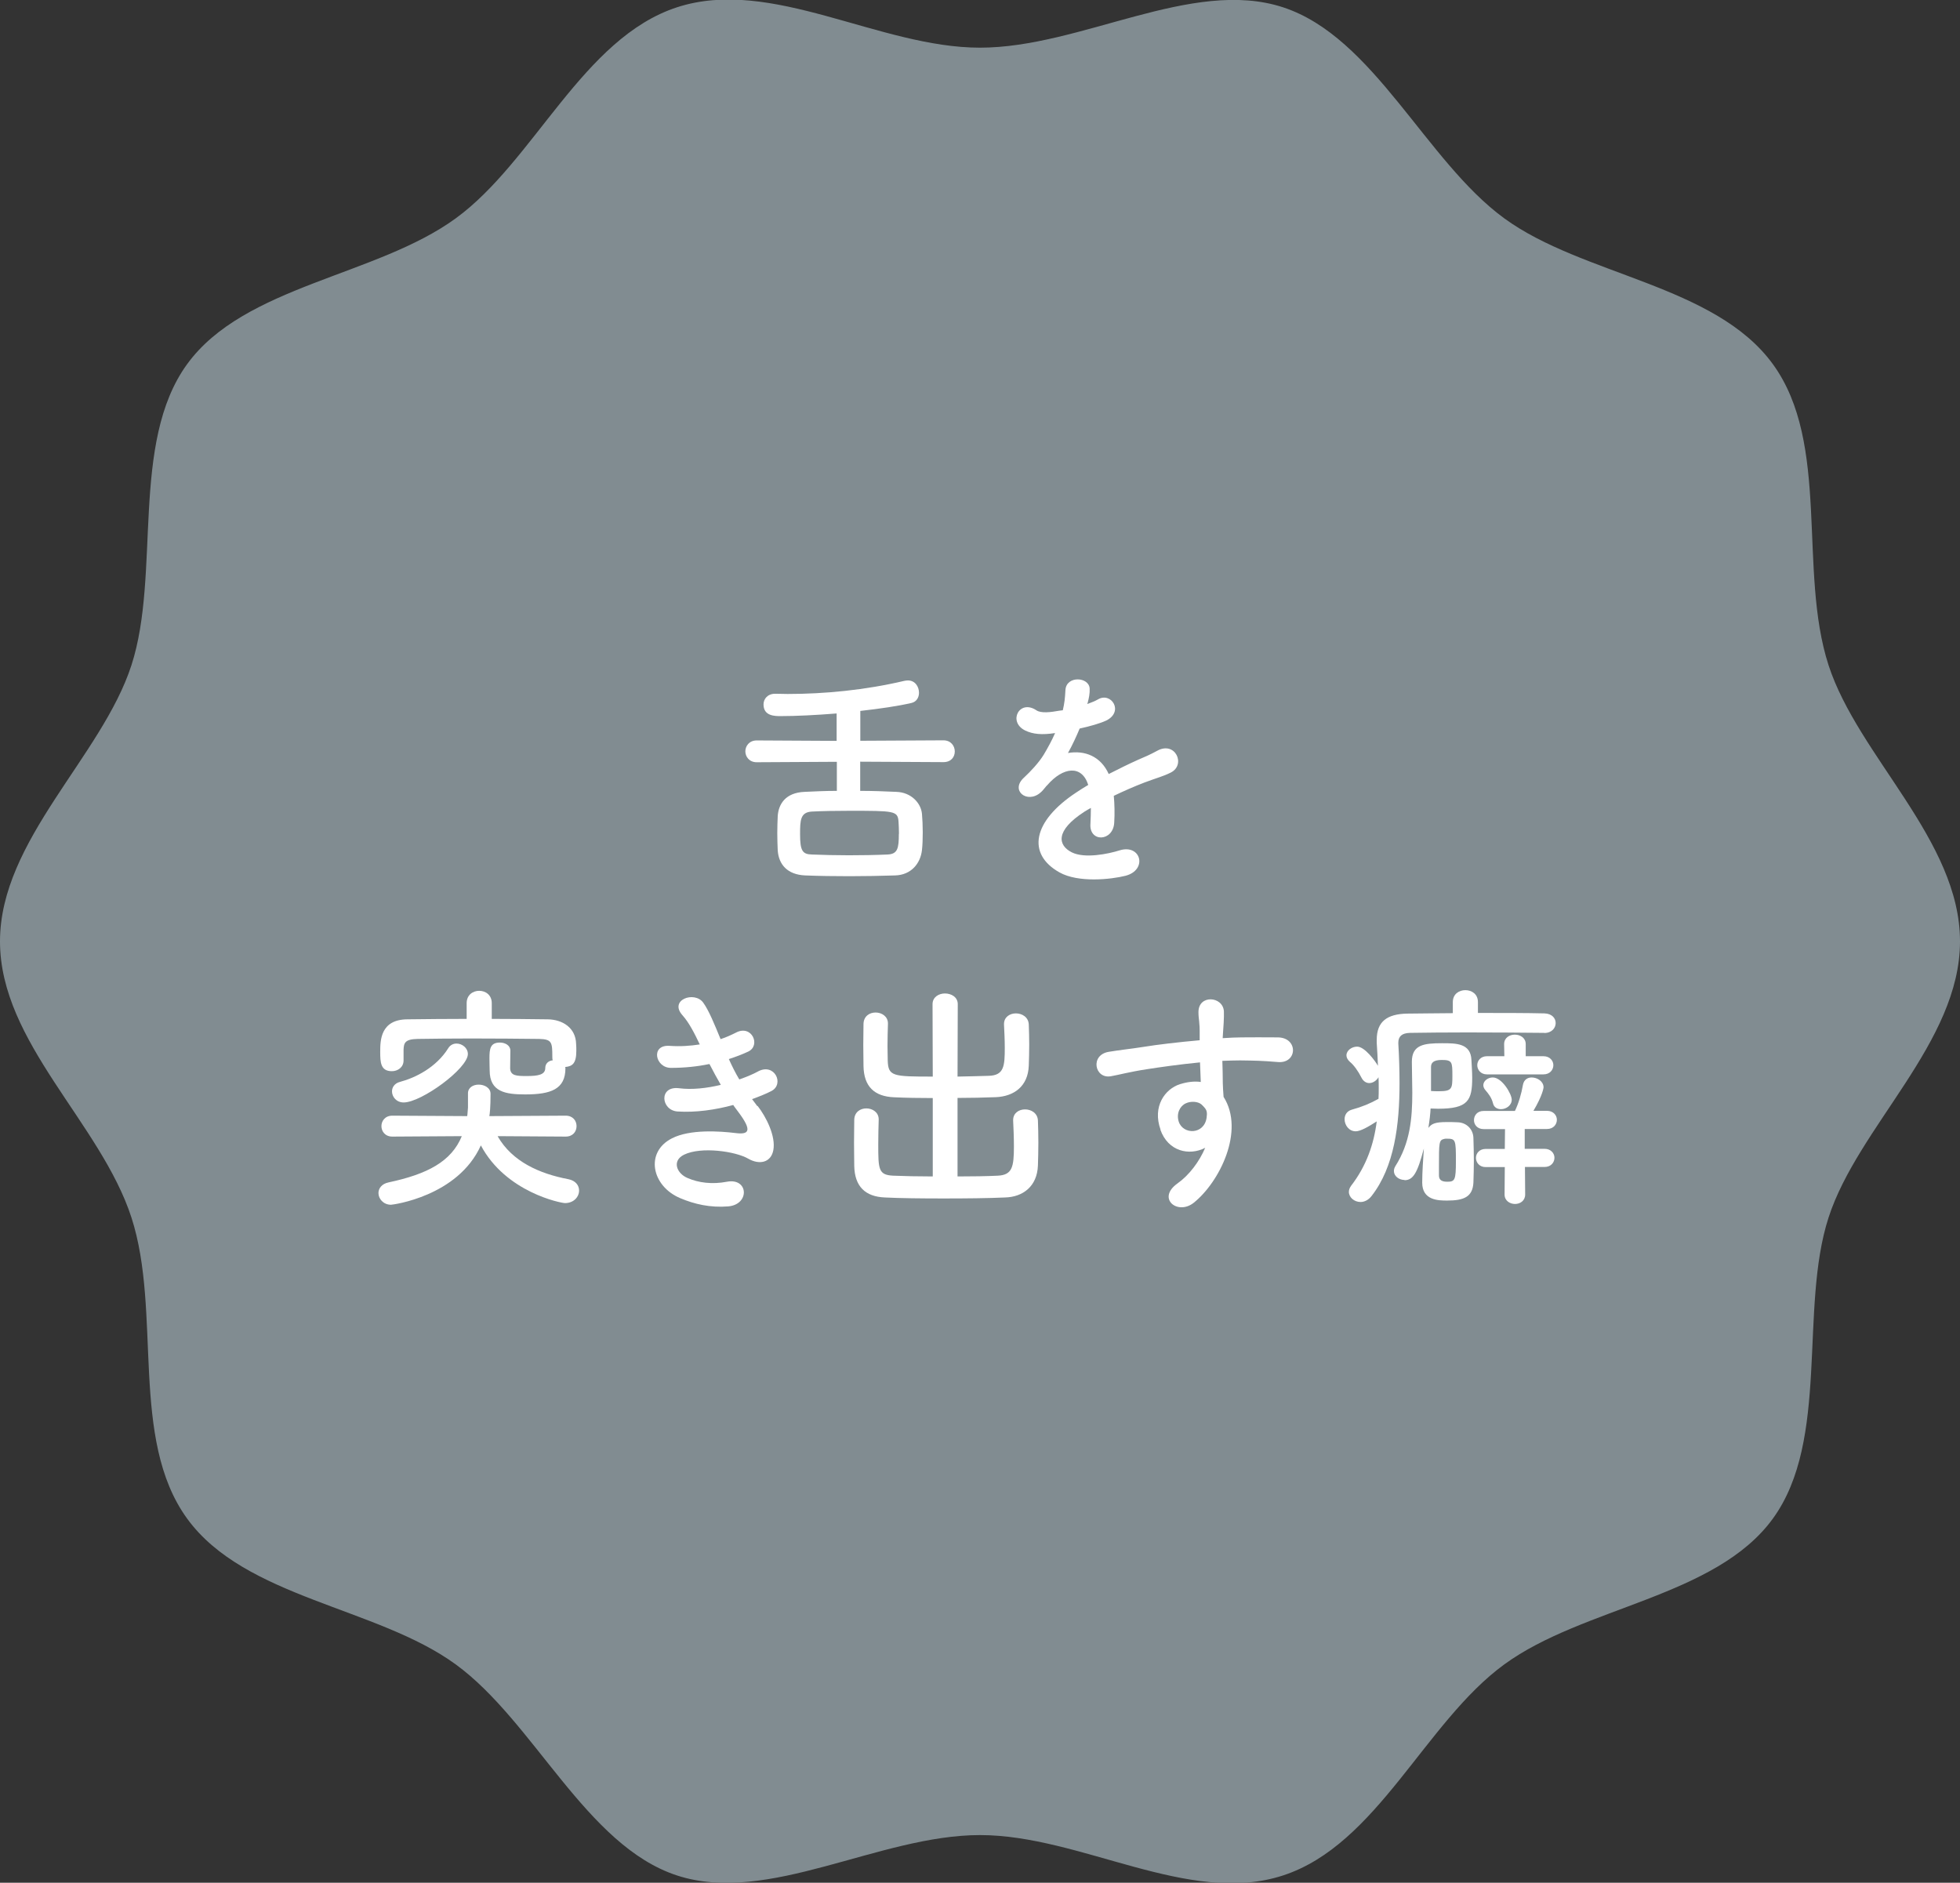 <?xml version="1.0" encoding="UTF-8"?><svg id="_レイヤー_2" xmlns="http://www.w3.org/2000/svg" viewBox="0 0 178 171"><rect x="0" y="0" width="178" height="171" fill="#333333" stroke="none"/><defs><style>.cls-1{fill:#95a3a9;}.cls-2{fill:#fff;}.cls-3{opacity:.8;}</style></defs><g id="contents"><g class="cls-3"><path class="cls-1" d="M178,85.5c0,9.19-9.26,16.8-11.94,25.09s.14,20.18-5.05,27.33-17.19,7.99-24.4,13.25-11.53,16.38-20.1,19.17-18.34-3.67-27.51-3.67-19.24,6.37-27.51,3.67-12.96-13.96-20.1-19.17-19.15-6.02-24.4-13.25-2.27-18.74-5.05-27.33S0,94.69,0,85.5s9.26-16.8,11.94-25.09-.14-20.18,5.05-27.33,17.19-7.99,24.4-13.25C48.53,14.63,52.92,3.45,61.49.66s18.34,3.67,27.51,3.67,19.24-6.37,27.51-3.67,12.96,13.96,20.1,19.17,19.15,6.02,24.4,13.25,2.27,18.74,5.05,27.33c2.69,8.29,11.94,15.9,11.94,25.09Z"/></g><path class="cls-2" d="M78.12,69.19v2.64c1.1,0,2.22.04,3.28.09,1.34.04,2.24,1.01,2.33,2,.04.46.07,1.08.07,1.67s-.02,1.17-.07,1.61c-.13,1.21-.97,2.27-2.44,2.31-1.28.04-2.71.07-4.14.07s-2.79-.02-4.03-.07c-1.61-.07-2.4-.99-2.49-2.27-.02-.48-.04-1.01-.04-1.56s.02-1.1.04-1.56c.07-1.06.68-2.13,2.44-2.2.88-.04,1.87-.09,2.93-.09v-2.64l-7.28.04c-.68,0-1.03-.51-1.03-.99s.35-.99,1.03-.99l7.26.04v-2.49c-1.87.15-3.7.24-5.08.24-.53,0-1.56,0-1.56-1.06,0-.48.35-.97,1.06-.97h.02c.37,0,.75.02,1.12.02,3.32,0,7.02-.35,10.58-1.19.11-.02.22-.04.33-.04.66,0,1.01.57,1.01,1.12,0,.42-.22.81-.66.92-1.23.29-2.9.53-4.67.73v2.71l7.55-.04c.68,0,1.03.51,1.03,1.01s-.33.97-1.03.97l-7.57-.04ZM81.64,75.73c0-.4-.02-.79-.04-1.12-.07-.97-.4-.97-4.47-.97-1.23,0-2.44.02-3.41.07-1.03.07-1.06.77-1.06,2.05,0,1.52.22,1.83,1.08,1.85.99.04,2.16.07,3.34.07s2.42-.02,3.52-.07c.92-.04,1.03-.55,1.03-1.87Z"/><path class="cls-2" d="M98.78,63.93c.35-.13.68-.26.92-.4,1.21-.73,2.4,1.1.77,1.91-.55.26-1.5.53-2.42.73-.29.7-.66,1.5-1.06,2.22,1.52-.26,2.97.29,3.7,1.91.9-.46,1.83-.92,2.68-1.3.53-.22,1.12-.48,1.72-.81,1.65-.92,2.64,1.28,1.23,1.98-.7.35-1.21.46-2.38.9-.92.35-1.91.79-2.79,1.21.07.73.09,1.63.04,2.42-.04.88-.62,1.34-1.17,1.36s-1.06-.4-.99-1.25c.02-.46.04-.97.04-1.43-.2.11-.4.22-.57.33-2.73,1.76-2.4,3.08-1.17,3.7,1.17.59,3.32.15,4.36-.18,1.94-.59,2.55,1.78.53,2.31-1.3.33-4.29.66-6.01-.31-2.97-1.67-2.44-4.64,1.54-7.26.31-.2.66-.44,1.08-.68-.59-1.85-2.29-1.63-3.72.02-.02.02-.07.07-.09.09-.2.24-.35.44-.51.57-1.21,1.08-2.82-.18-1.5-1.36.57-.53,1.32-1.32,1.78-2.07.37-.62.73-1.28,1.03-1.96-1.19.18-2.02.11-2.73-.24-1.58-.79-.51-2.86,1.03-1.83.42.29,1.3.18,2.07.04.09-.02.22-.02.33-.04.15-.64.2-1.08.24-1.85.09-1.32,2.16-1.19,2.2-.11.02.44-.07.86-.18,1.28l-.04.09Z"/><path class="cls-2" d="M45.2,103.21c1.32,2.29,3.78,3.39,6.42,3.89.66.13.97.57.97,1.03,0,.57-.48,1.14-1.28,1.14-.35,0-5.37-.97-7.64-5.24-2.09,4.64-8.01,5.39-8.16,5.39-.7,0-1.14-.55-1.14-1.06,0-.42.29-.84.92-.97,3.52-.75,5.7-1.89,6.65-4.2l-6.31.04c-.66,0-.99-.48-.99-.95s.33-.95.99-.95l6.8.04c.04-.24.04-.51.07-.77v-1.3c0-.53.48-.79.97-.79.53,0,1.08.29,1.08.84,0,1.23-.07,1.83-.11,2.02l6.93-.04c.66,0,.99.46.99.95s-.33.95-.99.95l-6.16-.04ZM44.67,92.54c1.74,0,3.43.02,5.08.04,1.34.02,2.53.77,2.57,2.22.02.26.02.44.02.64,0,1.14-.35,1.41-1.01,1.47,0,.04.02.07.02.11,0,1.91-1.32,2.38-3.65,2.38-1.78,0-3.23-.22-3.23-2.18,0-.15-.02-.62-.02-1.1,0-.86.07-1.43.95-1.43.48,0,.95.26.95.73,0,.55-.02,1.41-.02,1.63.04.66.59.68,1.5.68,1.03,0,1.69-.11,1.69-.73,0-.42.31-.66.68-.7-.04-.11-.04-.2-.04-.33,0-1.3-.04-1.58-1.19-1.61-1.76-.02-4-.04-6.18-.04-1.78,0-3.52.02-4.86.04-1.19.02-1.25.4-1.28.97v.99c0,.62-.53.97-1.06.97-1.03,0-1.06-.81-1.06-1.76,0-1.03.02-2.93,2.46-2.95,1.74-.02,3.54-.04,5.39-.04v-1.43c0-.75.57-1.12,1.14-1.12s1.14.37,1.14,1.12v1.43ZM36.66,100.13c-.66,0-1.06-.51-1.06-1.01,0-.35.22-.73.73-.86,1.39-.37,3.28-1.3,4.38-3.06.18-.29.46-.42.75-.42.51,0,1.03.4,1.03.95,0,1.32-4.22,4.4-5.83,4.4Z"/><path class="cls-2" d="M68.8,100.44c.79,1.01,1.67,2.77,1.43,4.03-.22,1.14-1.28,1.34-2.27.77-1.17-.68-4.29-1.12-5.83-.37-1.14.55-.68,1.72.33,2.13.97.42,2.2.59,3.56.33,1.96-.37,2.09,2.07.11,2.24-1.63.13-3.06-.2-4.36-.75-2.6-1.1-3.21-4.18-.75-5.43,1.63-.84,4.33-.66,5.79-.48,1.19.15,1.54-.18.26-1.89-.15-.22-.33-.42-.48-.66-1.61.44-3.43.7-5.06.59-1.52-.11-1.72-2.35.15-2.11,1.14.15,2.53,0,3.78-.31-.33-.57-.68-1.21-1.03-1.89-1.06.22-2.24.35-3.5.35-1.43,0-1.87-2.13-.11-2,.97.07,1.89,0,2.73-.13-.48-1.01-.97-1.98-1.58-2.66-1.23-1.39,1.1-2.22,1.89-1.14.51.7,1.03,1.98,1.58,3.32.55-.18,1.01-.4,1.39-.59,1.45-.77,2.29,1.17,1.12,1.72-.51.24-1.08.46-1.76.68.29.64.59,1.25.95,1.85.68-.24,1.25-.48,1.65-.7,1.54-.88,2.49,1.14,1.25,1.76-.46.24-1.06.48-1.74.73.15.22.33.42.48.64Z"/><path class="cls-2" d="M84.71,99.73c-1.23,0-2.44-.02-3.5-.07-1.8-.07-2.75-.97-2.79-2.82,0-.59-.02-1.25-.02-1.94s.02-1.32.02-1.91c.02-.7.55-1.03,1.1-1.03s1.12.35,1.12.99v.04c-.02.64-.04,1.34-.04,2.02,0,.46.02.92.02,1.3.04,1.45.46,1.47,4.09,1.47l-.02-6.58c0-.64.57-.97,1.12-.97.59,0,1.17.33,1.17.97l-.02,6.58c.97-.02,1.94-.04,2.84-.07,1.39-.04,1.45-.9,1.45-2.55,0-.73-.04-1.47-.07-2.11v-.04c0-.64.53-.97,1.08-.97s1.14.33,1.17,1.01c.02.55.04,1.19.04,1.83s-.02,1.3-.04,1.91c-.07,1.89-1.36,2.79-2.99,2.86-1.1.04-2.29.07-3.48.07v7.13c1.36,0,2.68-.02,3.67-.07,1.3-.07,1.45-.79,1.45-2.66,0-.84-.04-1.72-.07-2.35v-.04c0-.64.53-.97,1.08-.97s1.14.33,1.17,1.01c.02.55.04,1.28.04,2s-.02,1.47-.04,2.09c-.07,1.89-1.36,2.86-2.99,2.9-1.52.07-3.56.09-5.57.09s-3.96-.02-5.33-.09c-1.8-.07-2.75-1.01-2.79-2.86,0-.59-.02-1.34-.02-2.11s.02-1.5.02-2.09c.02-.7.55-1.03,1.1-1.03s1.12.35,1.12.99v.04c-.02.64-.04,1.47-.04,2.24,0,2.27.02,2.77,1.34,2.84.99.04,2.27.07,3.61.07v-7.13Z"/><path class="cls-2" d="M105.4,102.61c-.77-2.13.42-3.72,1.76-4.14.64-.2,1.3-.29,1.89-.2-.02-.48-.04-1.14-.07-1.78-1.85.18-3.67.44-4.82.62-1.58.24-2.62.53-3.28.64-1.47.26-1.91-1.94-.18-2.22.88-.15,2.31-.31,3.23-.46,1.1-.18,3.08-.42,5.02-.59v-.4c.02-1.36-.11-1.45-.11-2.16,0-1.61,2.22-1.45,2.31-.07.02.51-.04,1.52-.09,2.11,0,.11-.02.22-.02.33.64-.04,1.21-.07,1.69-.07,1.08,0,1.85-.02,3.34,0,1.85.04,1.76,2.38,0,2.24-1.56-.13-2.09-.13-3.45-.15-.51,0-1.03.02-1.61.04.02.7.04,1.39.04,2.02,0,.31.04.77.07,1.25,1.96,3.08-.37,7.75-2.71,9.62-1.47,1.17-3.39-.4-1.47-1.76,1.06-.75,1.98-1.98,2.51-3.23-1.45.75-3.37.33-4.07-1.65ZM109.1,100.3c-.31-.26-.95-.31-1.41-.09-.53.24-.88.92-.64,1.67.4,1.19,2.31,1.19,2.53-.37.07-.46,0-.66-.13-.84-.11-.13-.22-.26-.35-.37Z"/><path class="cls-2" d="M140.23,93.81c-1.89-.02-4.51-.04-6.97-.04-2.02,0-3.94.02-5.21.04-.75.02-1.06.33-1.06.9v.07c.07,1.17.11,2.38.11,3.61,0,3.74-.46,7.59-2.55,10.25-.29.37-.66.53-.99.53-.57,0-1.06-.42-1.06-.92,0-.18.07-.37.2-.55,1.39-1.8,2.07-3.78,2.33-5.85-.75.48-1.47.9-1.91.9-.62,0-1.01-.57-1.01-1.1,0-.37.2-.73.64-.86.95-.26,1.69-.57,2.44-.99.02-.33.02-.64.02-.97s0-.66-.02-.99c-.18.31-.51.53-.84.53-.26,0-.53-.15-.7-.48-.31-.62-.71-1.17-1.06-1.45-.22-.2-.31-.4-.31-.59,0-.44.48-.79.97-.79.7,0,1.65,1.32,1.89,1.74-.02-.68-.07-1.39-.11-2.07v-.29c0-1.63.9-2.35,2.79-2.38,1.14-.02,2.58-.02,4.12-.04v-1.01c0-.73.57-1.08,1.14-1.08s1.14.35,1.14,1.08v.99c2.22,0,4.42,0,6.03.04.7.02,1.03.44,1.03.88s-.35.9-1.03.9h-.02ZM127.56,107.17c-.51,0-.97-.35-.97-.81,0-.15.04-.29.13-.44,1.34-2.11,1.54-4.33,1.54-6.69,0-.92-.04-1.85-.04-2.79,0-1.56,1.1-1.69,2.75-1.69,1.28,0,2.6,0,2.66,1.52.02.51.07,1.06.07,1.61,0,2.07-.37,2.82-3.1,2.82-.24,0-.46-.02-.68-.02-.02.46-.09,1.08-.2,1.76.29-.37.59-.53,1.67-.53.31,0,.62,0,.97.02.84.02,1.43.64,1.45,1.43.02.7.04,1.39.04,2.05s-.02,1.34-.04,2c-.07,1.28-.84,1.63-2.38,1.63-.81,0-2.27-.02-2.27-1.63,0-1.03.09-2.11.15-3.1-.59,2.27-.99,2.88-1.76,2.88ZM129.96,99.09c.22.02.48.02.75.02,1.17,0,1.19-.26,1.19-1.41,0-1.25-.02-1.43-.97-1.43-.79,0-.97.29-.97.64v2.18ZM132.22,105.47c0-1.96-.02-2.05-.84-2.05-.09,0-.15,0-.22.02-.48.11-.48.31-.48,2.55v.75c0,.35.15.59.75.59.7,0,.79-.15.79-1.87ZM138.49,106l.02,2.49c0,.57-.46.86-.92.86s-.95-.29-.95-.86l.02-2.49h-1.74c-.57,0-.88-.42-.88-.84,0-.4.31-.81.88-.81h1.74l.02-1.8h-1.94c-.59,0-.88-.42-.88-.81,0-.42.29-.84.88-.84h2.84c.33-.68.59-1.56.73-2.38.09-.46.42-.66.79-.66.51,0,1.08.35,1.08.9,0,.02-.07.7-.92,2.13h1.23c.59,0,.9.42.9.81,0,.42-.31.84-.9.84h-2.02v1.8h1.8c.59,0,.9.42.9.81,0,.42-.31.84-.9.84h-1.78ZM135.04,97.58c-.57,0-.88-.42-.88-.84,0-.4.31-.81.88-.81h1.58l-.02-1.08v-.02c0-.57.48-.86.97-.86s.99.29.99.86v1.1h1.61c.59,0,.9.42.9.81,0,.42-.31.84-.9.84h-5.13ZM136.32,100.74c-.33,0-.64-.15-.73-.53-.13-.53-.42-.88-.7-1.21-.13-.15-.18-.31-.18-.44,0-.37.4-.7.86-.7.84,0,1.72,1.5,1.72,2.02s-.51.86-.97.86Z"/></g></svg>